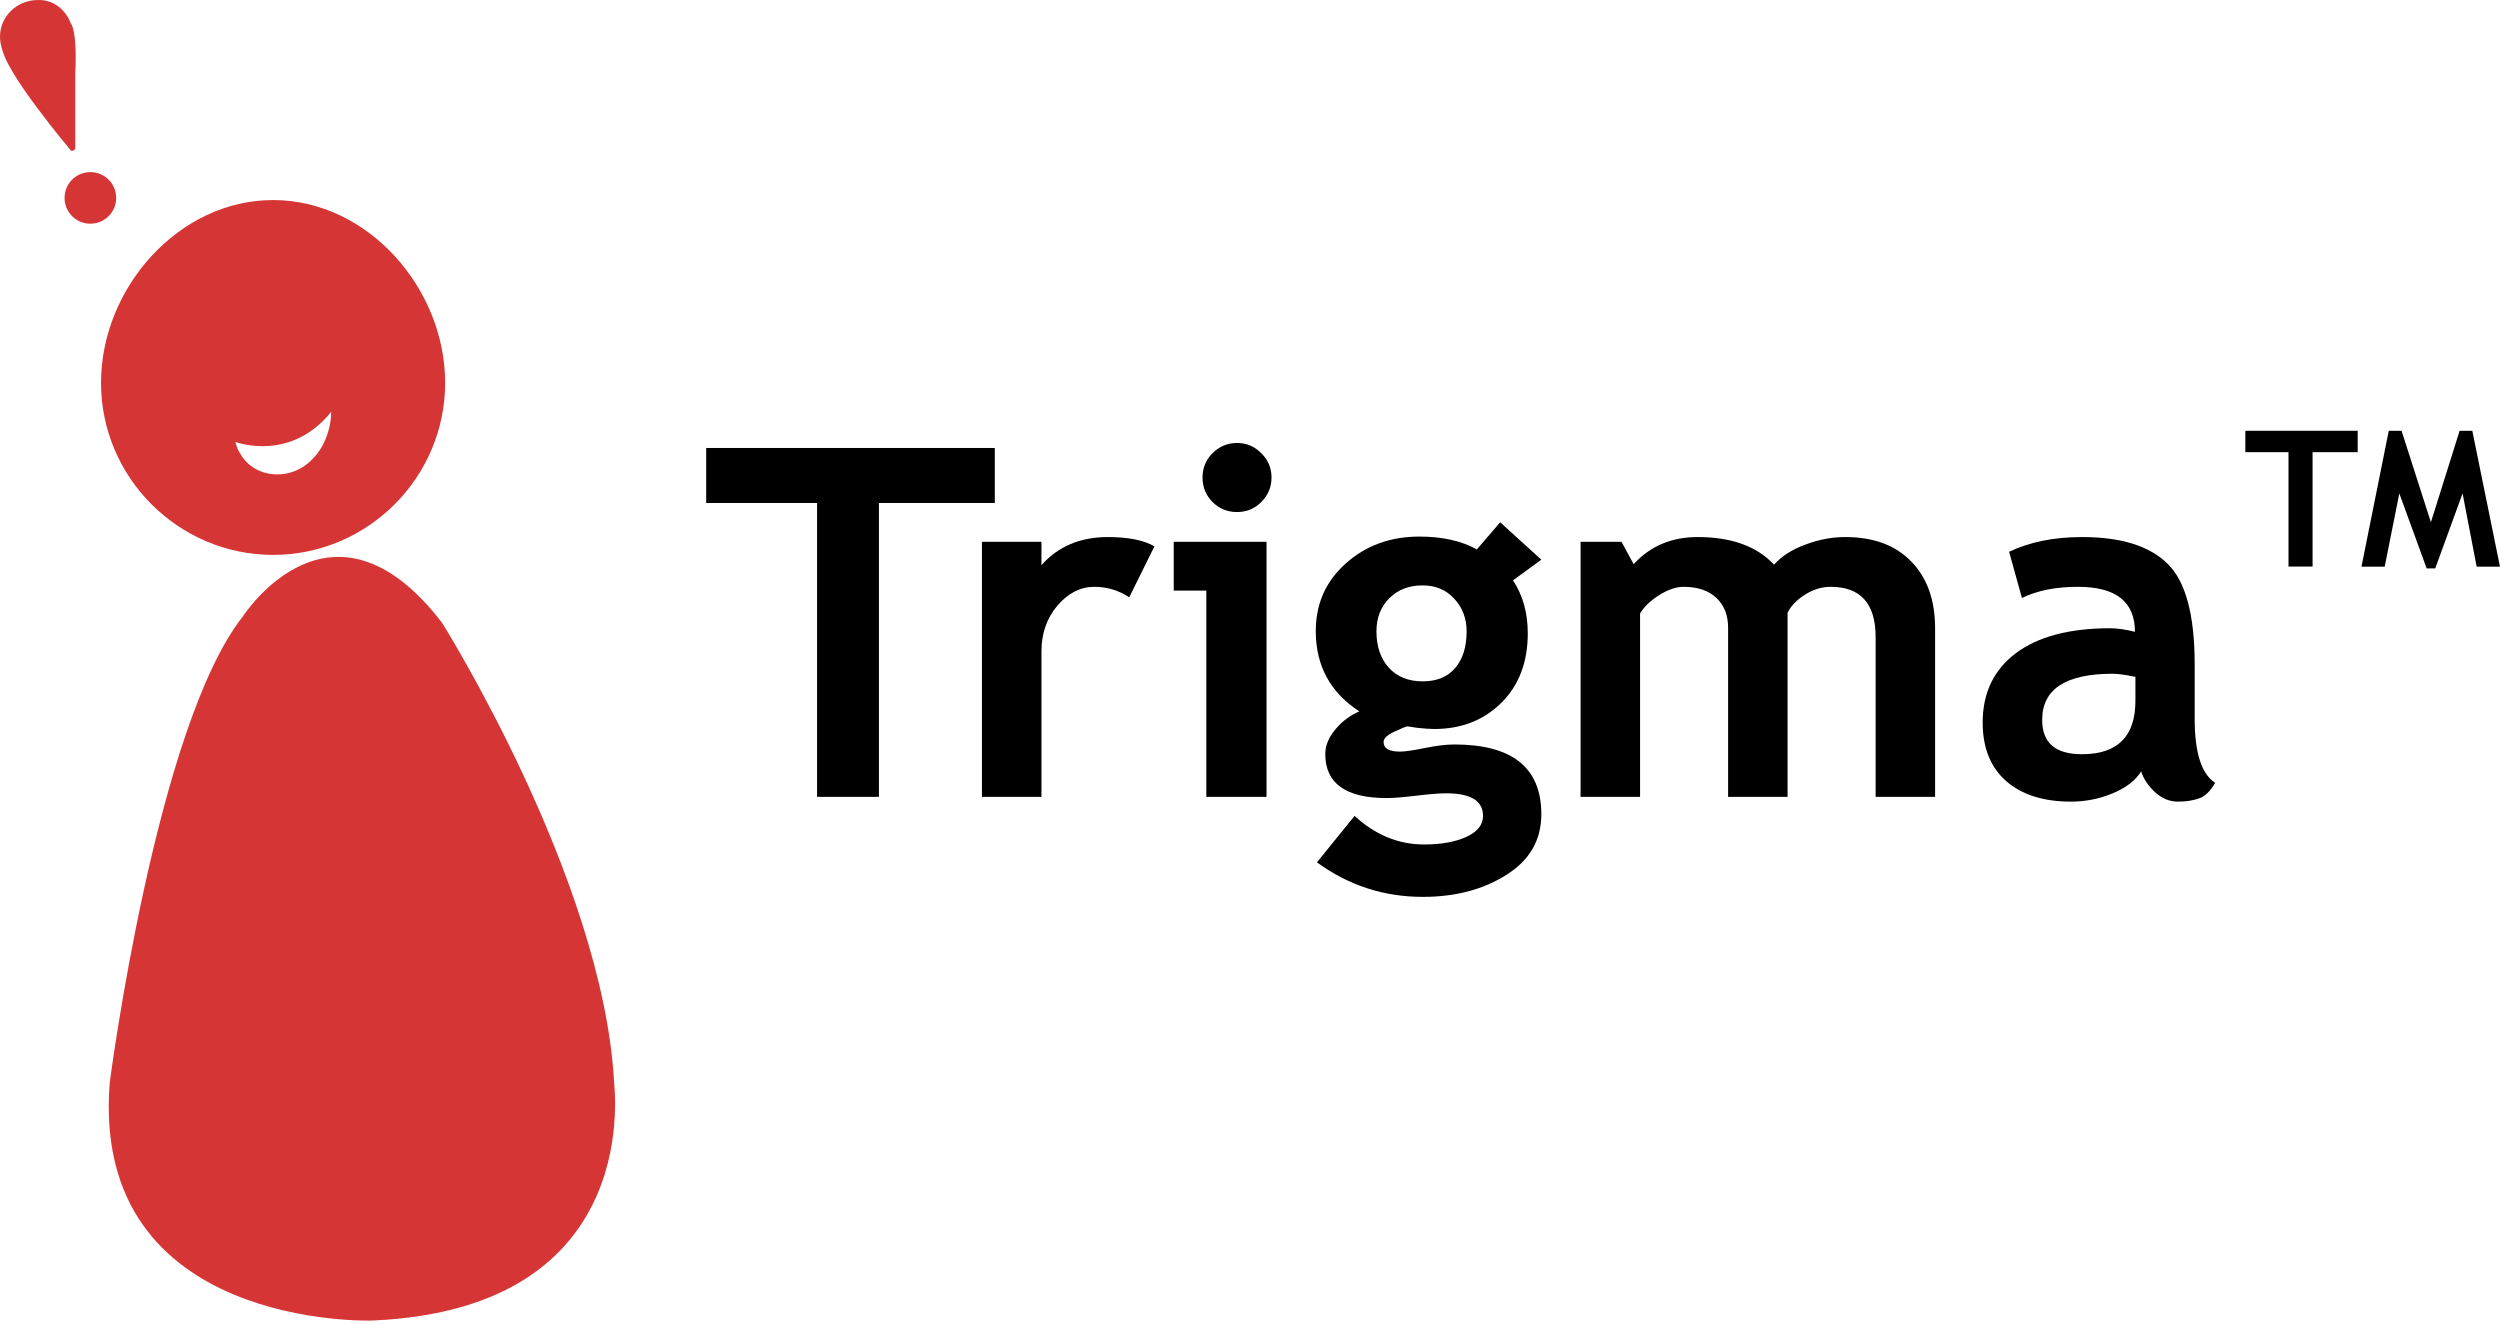 <svg width="100" height="53" viewBox="0 0 100 53" fill="none" xmlns="http://www.w3.org/2000/svg">
<path d="M10.924 8.002C7.139 8.002 4.041 11.529 4.041 15.314C4.041 19.099 7.138 22.196 10.923 22.196C14.708 22.196 17.806 19.1 17.806 15.314C17.806 11.529 14.709 8.002 10.924 8.002ZM9.59 18.11C9.504 17.981 9.461 17.852 9.418 17.68C9.548 17.723 11.655 18.454 13.247 16.475C13.247 16.475 13.29 17.894 12.129 18.669C11.268 19.229 10.064 19.014 9.59 18.11Z" fill="#D53635"/>
<path d="M14.882 52.822C14.882 52.822 3.613 53.209 4.388 43.316C4.388 43.316 6.237 29.036 9.721 24.649C9.721 24.649 13.248 19.143 17.679 24.907C17.679 24.907 24.087 35.101 24.561 43.23C24.517 43.187 25.98 52.348 14.882 52.822Z" fill="#D53635"/>
<path d="M3.614 8.948C4.185 8.948 4.647 8.486 4.647 7.916C4.647 7.346 4.185 6.884 3.614 6.884C3.044 6.884 2.582 7.346 2.582 7.916C2.582 8.486 3.044 8.948 3.614 8.948Z" fill="#D53635"/>
<path d="M2.925 1.464C2.925 2.282 2.28 2.927 1.462 2.927C0.645 2.927 0 2.282 0 1.464C0 0.647 0.688 0.002 1.505 0.002C2.28 -0.041 2.925 0.647 2.925 1.464Z" fill="#D53635"/>
<path d="M2.839 0.948C2.839 0.948 3.097 1.206 3.011 2.927V5.938C3.011 5.938 2.968 6.067 2.839 6.024C2.839 6.024 0.043 2.712 0.086 1.852L2.839 0.948Z" fill="#D53635"/>
<path d="M35.157 20.12V31.874H32.683V20.12H28.248V17.919H39.792V20.12H35.157Z" fill="black"/>
<path d="M45.169 23.892C44.744 23.612 44.278 23.473 43.77 23.473C43.218 23.473 42.727 23.724 42.295 24.225C41.87 24.727 41.658 25.34 41.658 26.064V31.874H39.278V21.672H41.658V22.606C42.324 21.857 43.209 21.482 44.313 21.482C45.125 21.482 45.747 21.606 46.178 21.853L45.169 23.892Z" fill="black"/>
<path d="M49.481 17.719C49.861 17.719 50.185 17.856 50.451 18.129C50.724 18.395 50.861 18.719 50.861 19.1C50.861 19.482 50.724 19.808 50.451 20.082C50.185 20.348 49.861 20.482 49.481 20.482C49.1 20.482 48.773 20.348 48.5 20.082C48.234 19.808 48.101 19.482 48.101 19.1C48.101 18.719 48.234 18.395 48.5 18.129C48.773 17.856 49.1 17.719 49.481 17.719ZM48.253 31.874V23.625H46.949V21.672H50.661V31.874H48.253Z" fill="black"/>
<path d="M52.678 34.494L54.182 32.636C55.013 33.398 55.94 33.779 56.961 33.779C57.646 33.779 58.211 33.678 58.655 33.475C59.099 33.272 59.321 32.992 59.321 32.636C59.321 32.033 58.83 31.732 57.846 31.732C57.58 31.732 57.183 31.763 56.657 31.827C56.13 31.89 55.733 31.922 55.467 31.922C53.83 31.922 53.011 31.335 53.011 30.16C53.011 29.823 53.148 29.493 53.421 29.169C53.694 28.845 54.011 28.607 54.373 28.455C53.211 27.699 52.631 26.629 52.631 25.244C52.631 24.152 53.031 23.25 53.83 22.539C54.629 21.822 55.613 21.463 56.78 21.463C57.694 21.463 58.459 21.634 59.074 21.977L60.007 20.891L61.653 22.387L60.52 23.215C60.914 23.812 61.111 24.517 61.111 25.33C61.111 26.492 60.755 27.423 60.045 28.121C59.34 28.813 58.449 29.16 57.37 29.16C57.199 29.16 56.971 29.144 56.685 29.112L56.295 29.055C56.251 29.055 56.079 29.125 55.781 29.264C55.489 29.398 55.343 29.537 55.343 29.683C55.343 29.938 55.562 30.064 56 30.064C56.197 30.064 56.526 30.017 56.99 29.922C57.453 29.826 57.849 29.779 58.179 29.779C60.495 29.779 61.653 30.709 61.653 32.57C61.653 33.599 61.19 34.405 60.264 34.989C59.337 35.58 58.221 35.875 56.913 35.875C55.353 35.875 53.941 35.415 52.678 34.494ZM55.058 25.254C55.058 25.857 55.223 26.343 55.553 26.711C55.889 27.073 56.339 27.254 56.904 27.254C57.469 27.254 57.903 27.077 58.208 26.721C58.512 26.365 58.665 25.876 58.665 25.254C58.665 24.74 58.5 24.305 58.17 23.949C57.846 23.593 57.424 23.416 56.904 23.416C56.358 23.416 55.914 23.587 55.572 23.93C55.229 24.273 55.058 24.714 55.058 25.254Z" fill="black"/>
<path d="M75.025 31.874V25.483C75.025 24.143 74.425 23.473 73.226 23.473C72.871 23.473 72.528 23.578 72.198 23.787C71.868 23.997 71.636 24.238 71.503 24.511V31.874H69.124V25.111C69.124 24.609 68.969 24.212 68.658 23.92C68.347 23.622 67.909 23.473 67.344 23.473C67.046 23.473 66.719 23.584 66.364 23.806C66.015 24.028 65.761 24.273 65.603 24.54V31.874H63.223V21.672H64.86L65.346 22.568C66.005 21.844 66.859 21.482 67.906 21.482C69.257 21.482 70.276 21.85 70.961 22.587C71.259 22.25 71.675 21.983 72.207 21.787C72.74 21.584 73.273 21.482 73.806 21.482C74.942 21.482 75.824 21.809 76.452 22.463C77.087 23.111 77.404 24.003 77.404 25.14V31.874H75.025Z" fill="black"/>
<path d="M85.646 30.855C85.43 31.211 85.052 31.503 84.513 31.732C83.98 31.954 83.422 32.065 82.838 32.065C81.74 32.065 80.878 31.792 80.249 31.246C79.621 30.693 79.307 29.912 79.307 28.902C79.307 27.721 79.748 26.797 80.63 26.13C81.518 25.464 82.778 25.13 84.408 25.13C84.688 25.13 85.017 25.178 85.398 25.273C85.398 24.073 84.64 23.473 83.124 23.473C82.229 23.473 81.48 23.622 80.878 23.92L80.364 22.072C81.182 21.679 82.156 21.482 83.285 21.482C84.84 21.482 85.979 21.837 86.702 22.549C87.425 23.254 87.787 24.594 87.787 26.569V28.75C87.787 30.109 88.06 30.963 88.606 31.312C88.409 31.655 88.19 31.865 87.949 31.941C87.708 32.024 87.432 32.065 87.121 32.065C86.778 32.065 86.471 31.938 86.198 31.684C85.925 31.43 85.741 31.154 85.646 30.855ZM85.417 27.073C85.011 26.991 84.707 26.95 84.504 26.95C82.626 26.95 81.687 27.566 81.687 28.798C81.687 29.712 82.216 30.169 83.276 30.169C84.704 30.169 85.417 29.455 85.417 28.026V27.073Z" fill="black"/>
<path d="M92.503 18.087V22.662H91.54V18.087H89.814V17.231H94.307V18.087H92.503Z" fill="black"/>
<path d="M99.999 22.666H99.066L98.503 19.737L97.41 22.736H97.066L95.973 19.737L95.388 22.666H94.459L95.551 17.231H96.062L97.236 20.89L98.385 17.231H98.892L99.999 22.666Z" fill="black"/>
</svg>
